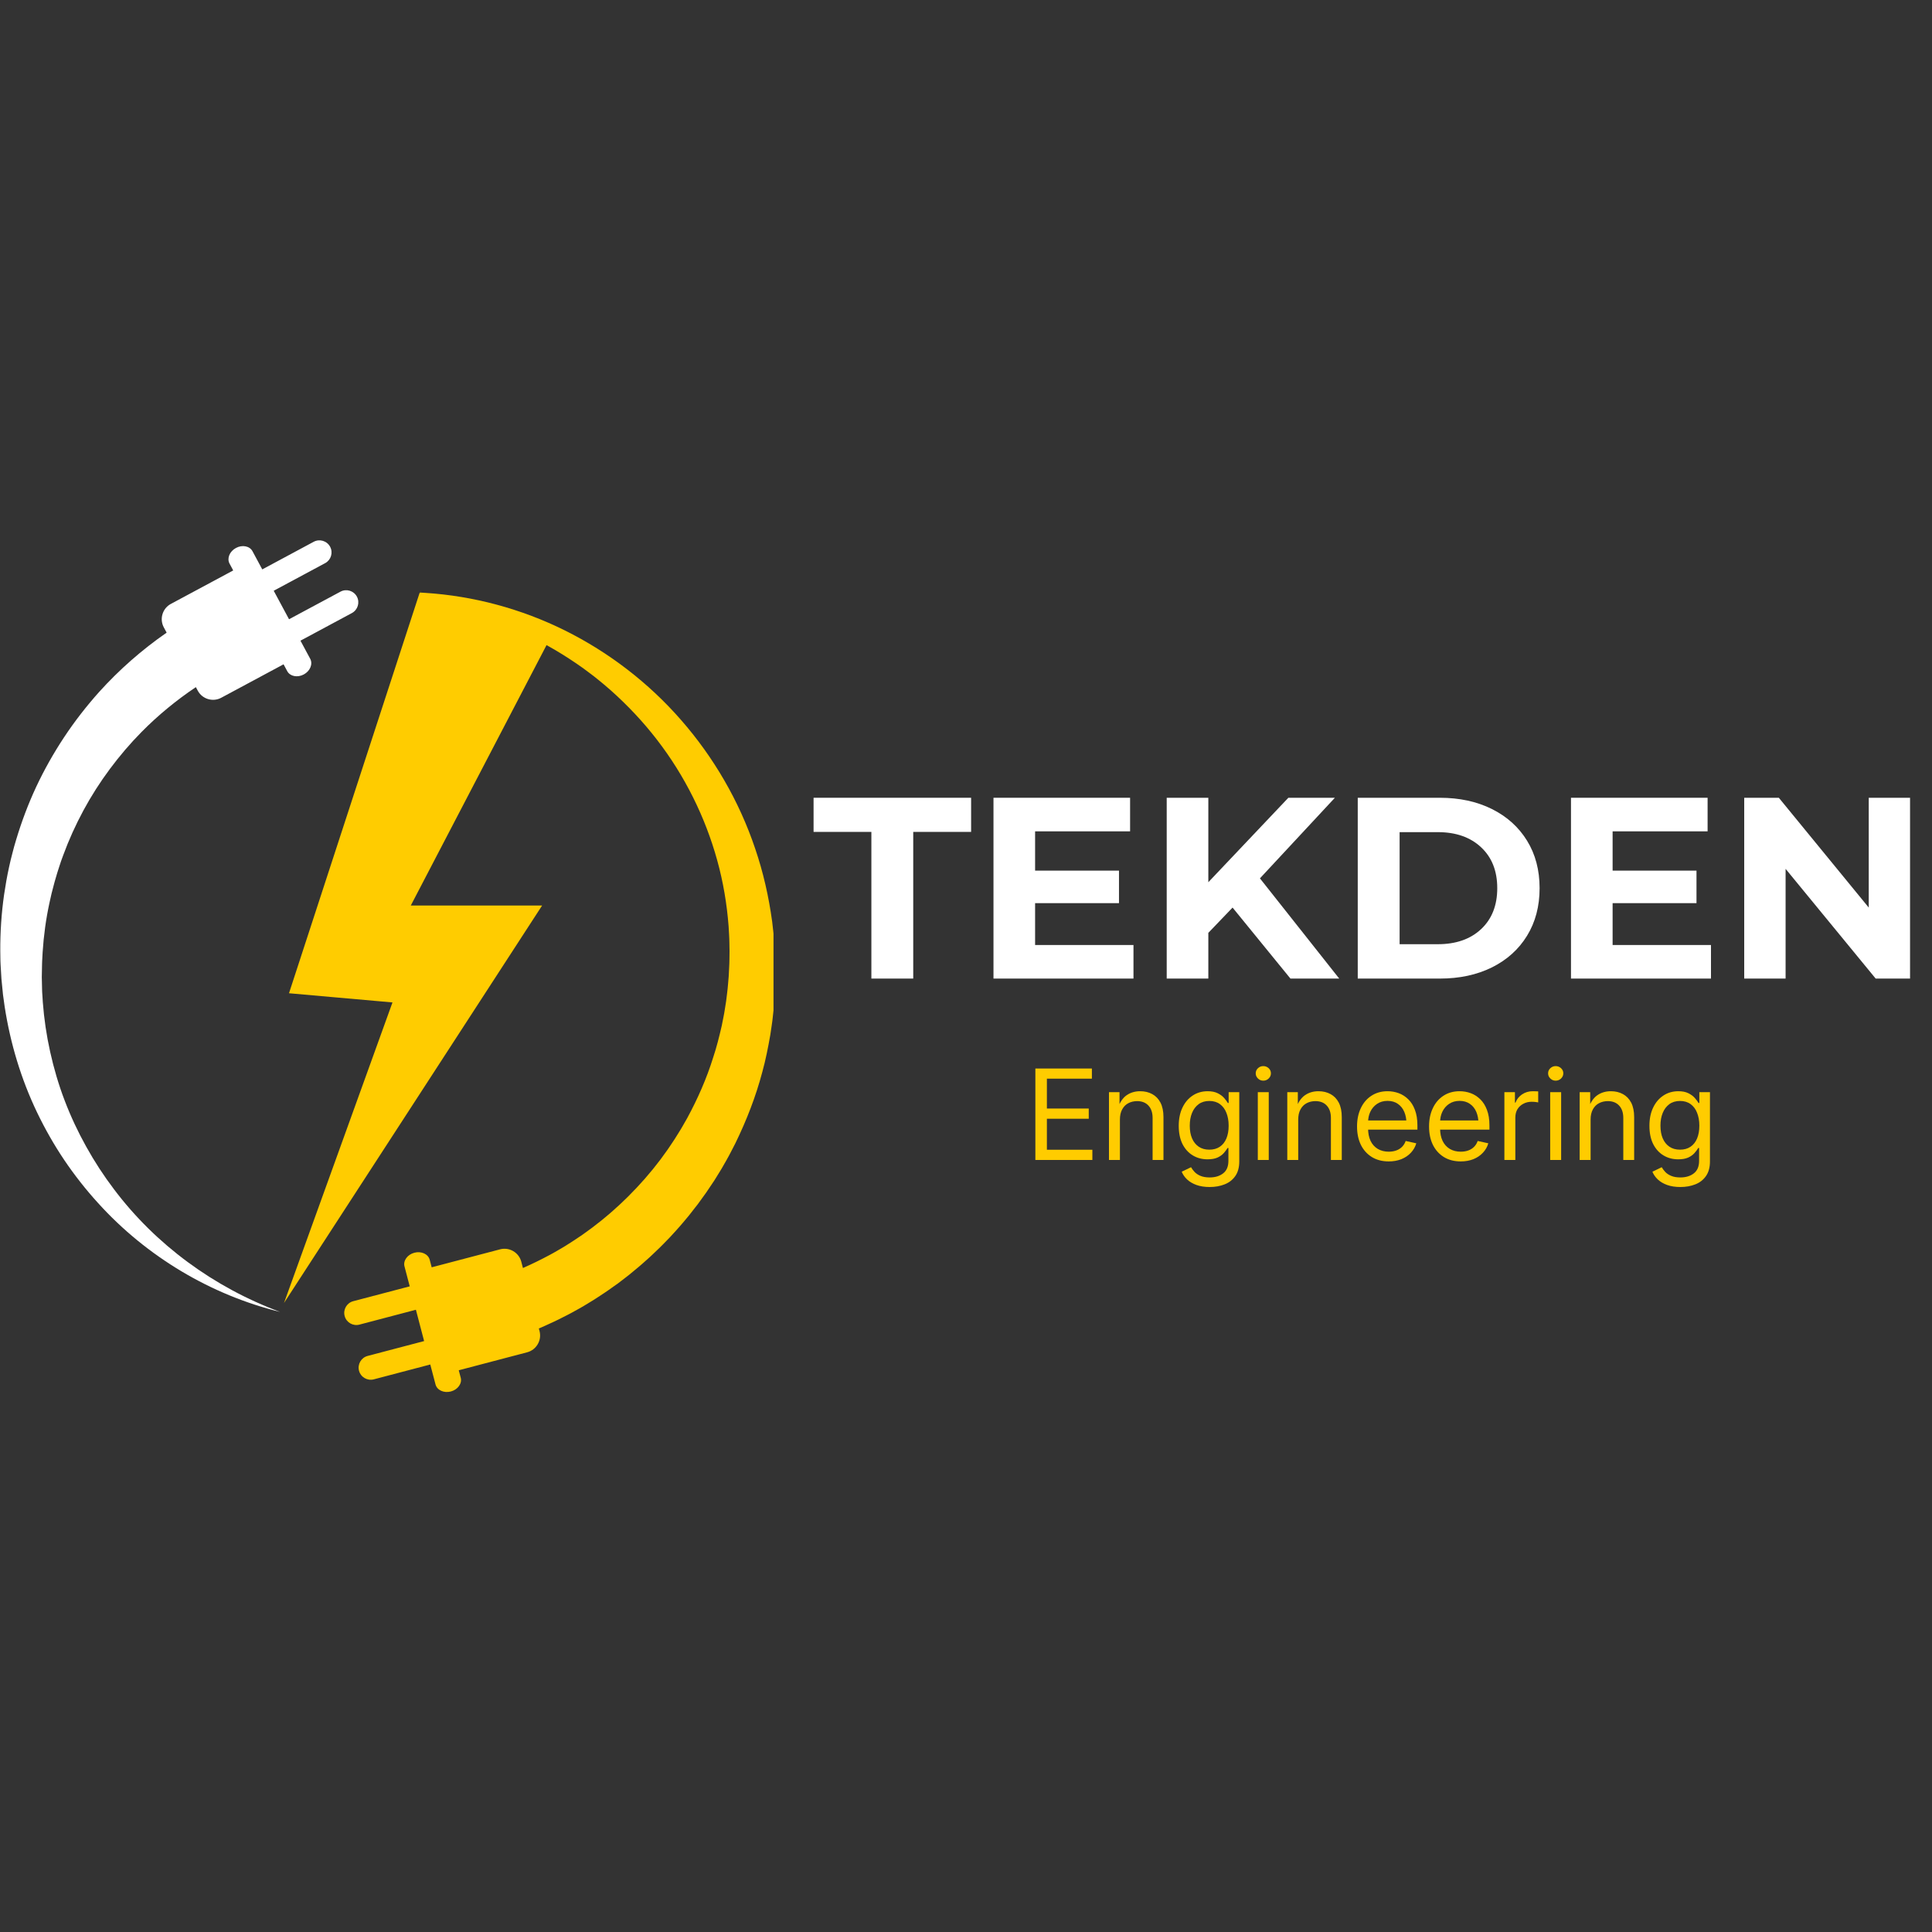 <svg xmlns="http://www.w3.org/2000/svg" xmlns:xlink="http://www.w3.org/1999/xlink" width="500" zoomAndPan="magnify" viewBox="0 0 375 375" height="500" preserveAspectRatio="xMidYMid meet" version="1.0"><rect x="0" y="0" width="375" height="375" fill="#333333" stroke="none"/><defs><g/><clipPath id="d8612b9ba5"><path d="M 0 0.879 L 70 0.879 L 70 151 L 0 151 Z M 0 0.879 " clip-rule="nonzero"/></clipPath><clipPath id="78041a2ec2"><path d="M 55 10 L 150.137 10 L 150.137 166.281 L 55 166.281 Z M 55 10 " clip-rule="nonzero"/></clipPath><clipPath id="12f41b3e89"><rect x="0" width="375" y="0" height="167"/></clipPath></defs><g transform="matrix(1, 0, 0, 1, 0, 104)"><g clip-path="url(#12f41b3e89)"><g clip-path="url(#d8612b9ba5)"><path fill="#ffffff" d="M 69.27 11.797 C 68.652 10.656 67.23 10.223 66.086 10.84 L 56.102 16.195 L 53.129 10.664 L 63.113 5.305 C 64.254 4.691 64.688 3.266 64.074 2.121 C 63.457 0.977 62.035 0.547 60.887 1.16 L 50.906 6.52 L 49.012 2.996 C 48.469 1.98 47.027 1.695 45.801 2.359 C 44.566 3.02 44.012 4.375 44.551 5.387 L 45.266 6.723 L 33.164 13.219 C 31.535 14.09 30.918 16.141 31.793 17.766 L 32.344 18.797 C 27.539 22.121 23.129 26.004 19.227 30.324 C 16.766 33.082 14.488 36.004 12.453 39.082 C 10.418 42.156 8.602 45.371 7.039 48.699 C 5.484 52.031 4.188 55.477 3.137 58.984 C 3.008 59.422 2.875 59.863 2.75 60.301 L 2.402 61.625 C 2.156 62.508 1.961 63.402 1.762 64.293 C 1.367 66.074 1.055 67.875 0.789 69.68 C 0.277 73.289 0.035 76.926 0.055 80.555 L 0.074 81.91 C 0.082 82.363 0.086 82.816 0.117 83.27 L 0.277 85.98 L 0.543 88.68 L 0.574 89.016 L 0.715 90.023 L 0.902 91.363 C 1.996 98.496 4.094 105.445 7.18 111.891 C 8.727 115.113 10.492 118.215 12.473 121.16 C 14.461 124.102 16.652 126.891 19.027 129.5 C 28.5 139.973 41.031 147.375 54.367 150.641 C 41.488 145.879 30.191 137.539 22.16 126.883 C 20.145 124.23 18.328 121.441 16.723 118.547 C 15.113 115.66 13.711 112.66 12.543 109.59 C 11.367 106.516 10.449 103.359 9.738 100.172 C 9.031 96.988 8.551 93.754 8.309 90.516 L 8.234 89.301 L 8.191 88.691 L 8.176 88.391 L 8.168 88.086 L 8.113 85.652 L 8.16 83.223 C 8.16 82.816 8.191 82.414 8.211 82.008 L 8.277 80.797 C 8.484 77.57 8.922 74.367 9.602 71.227 L 9.867 70.055 C 9.953 69.66 10.039 69.27 10.148 68.887 L 10.453 67.723 C 10.504 67.527 10.551 67.332 10.609 67.137 L 10.777 66.562 C 11.004 65.793 11.219 65.027 11.48 64.27 L 11.855 63.133 C 11.988 62.754 12.129 62.379 12.266 62.008 C 13.363 59.008 14.688 56.098 16.195 53.301 C 17.707 50.5 19.422 47.82 21.312 45.277 C 23.203 42.734 25.254 40.324 27.473 38.078 C 30.688 34.82 34.234 31.91 38.016 29.371 L 38.387 30.062 C 39.258 31.691 41.309 32.309 42.934 31.438 L 55.039 24.941 L 55.754 26.273 C 56.297 27.285 57.738 27.57 58.965 26.91 C 60.199 26.25 60.754 24.895 60.215 23.879 L 58.32 20.355 L 68.301 14.996 C 69.457 14.367 69.883 12.941 69.27 11.797 Z M 69.27 11.797 " fill-opacity="1" fill-rule="nonzero"/></g><g clip-path="url(#78041a2ec2)"><path fill="#ffcc00" d="M 150.504 84.031 C 150.496 83.422 150.512 82.809 150.473 82.199 L 150.387 80.371 C 150.359 79.758 150.297 79.152 150.254 78.543 C 150.176 77.328 150.008 76.113 149.879 74.902 C 149.223 70.07 148.145 65.297 146.574 60.703 C 143.477 51.492 138.523 42.988 132.207 35.766 C 125.895 28.527 118.172 22.613 109.684 18.387 C 101.188 14.168 91.902 11.672 82.566 11.078 L 81.691 11.02 L 81.582 11.012 C 81.812 10.27 81.707 10.543 81.531 11.102 L 81.445 11.078 L 56.094 88.789 L 76.18 90.57 L 55.125 148.91 L 105.223 71.762 L 79.734 71.762 L 106.082 21.215 C 106.617 21.508 107.148 21.809 107.676 22.117 C 109.598 23.258 111.473 24.465 113.277 25.766 C 113.73 26.094 114.168 26.434 114.613 26.766 L 115.281 27.27 L 115.93 27.793 C 116.363 28.145 116.801 28.484 117.219 28.848 L 118.48 29.93 C 121.801 32.879 124.848 36.113 127.539 39.609 C 132.926 46.59 136.887 54.586 139.207 62.977 C 140.375 67.172 141.09 71.473 141.422 75.789 C 141.477 76.871 141.566 77.949 141.574 79.031 C 141.582 79.57 141.605 80.109 141.602 80.648 L 141.582 82.27 C 141.586 82.809 141.547 83.348 141.523 83.887 C 141.496 84.426 141.48 84.965 141.441 85.504 L 141.305 87.113 C 141.277 87.383 141.262 87.652 141.23 87.918 L 141.137 88.723 L 140.941 90.324 L 140.688 91.914 L 140.559 92.711 C 140.512 92.977 140.457 93.238 140.406 93.5 L 140.094 95.078 C 139.613 97.168 139.098 99.25 138.418 101.281 C 137.145 105.367 135.414 109.289 133.383 113.031 C 133.129 113.5 132.852 113.953 132.59 114.418 L 132.191 115.109 C 132.059 115.34 131.91 115.562 131.77 115.789 L 130.926 117.141 C 130.637 117.59 130.332 118.027 130.039 118.469 L 129.594 119.129 L 129.125 119.777 L 128.191 121.066 L 127.211 122.32 L 126.719 122.945 L 126.203 123.555 L 125.18 124.77 L 124.113 125.949 C 123.934 126.145 123.762 126.344 123.578 126.535 L 123.023 127.105 C 122.652 127.484 122.289 127.871 121.918 128.246 C 121.152 128.98 120.406 129.734 119.605 130.426 C 119.211 130.781 118.828 131.145 118.422 131.484 L 117.207 132.504 C 116.809 132.852 116.379 133.164 115.965 133.492 L 115.34 133.98 L 115.027 134.227 L 114.707 134.461 L 113.426 135.391 L 113.105 135.625 L 112.777 135.848 L 112.121 136.289 C 111.254 136.895 110.352 137.438 109.457 138.004 C 109.234 138.145 109.004 138.277 108.777 138.406 L 108.094 138.801 C 107.637 139.062 107.184 139.336 106.715 139.574 C 105.008 140.492 103.273 141.34 101.504 142.121 C 101.418 141.805 101.375 141.645 101.387 141.688 L 101.18 140.887 C 100.707 139.102 98.859 138.023 97.074 138.492 L 83.789 141.984 L 83.406 140.523 C 83.113 139.41 81.781 138.801 80.43 139.152 C 79.078 139.508 78.219 140.699 78.512 141.809 L 79.527 145.68 L 68.566 148.559 C 67.312 148.891 66.562 150.176 66.895 151.43 C 67.223 152.688 68.508 153.438 69.766 153.105 L 80.727 150.223 L 82.32 156.301 L 71.359 159.184 C 70.105 159.512 69.355 160.801 69.684 162.055 C 70.016 163.309 71.301 164.059 72.559 163.73 L 83.516 160.848 L 84.535 164.719 C 84.824 165.828 86.156 166.438 87.508 166.086 C 88.859 165.73 89.719 164.539 89.43 163.43 L 89.043 161.969 L 102.328 158.477 C 104.113 158.004 105.191 156.156 104.727 154.371 L 104.59 153.855 C 105.004 153.68 105.414 153.504 105.82 153.32 C 106.953 152.793 108.098 152.293 109.199 151.711 C 109.754 151.426 110.316 151.156 110.863 150.855 L 112.5 149.949 C 113.047 149.652 113.578 149.32 114.109 148.996 L 114.906 148.512 C 115.172 148.348 115.441 148.191 115.695 148.016 C 116.738 147.328 117.789 146.66 118.793 145.922 L 119.555 145.383 L 119.938 145.113 L 120.309 144.832 L 121.789 143.691 L 122.156 143.402 L 122.516 143.105 L 123.234 142.508 C 123.715 142.109 124.203 141.727 124.66 141.305 L 126.055 140.066 C 126.516 139.652 126.957 139.211 127.406 138.785 C 128.32 137.941 129.168 137.031 130.039 136.145 C 130.465 135.695 130.875 135.227 131.293 134.77 L 131.914 134.074 C 132.121 133.844 132.316 133.602 132.52 133.367 L 133.715 131.941 C 134.102 131.457 134.48 130.965 134.859 130.473 L 135.434 129.742 L 135.98 128.988 L 137.066 127.484 L 138.105 125.941 L 138.621 125.172 L 139.113 124.379 C 139.438 123.852 139.77 123.332 140.086 122.797 L 141.008 121.184 C 141.156 120.914 141.316 120.648 141.457 120.375 L 141.887 119.555 C 142.172 119.004 142.461 118.457 142.738 117.902 C 144.91 113.457 146.703 108.836 147.965 104.07 C 148.621 101.695 149.094 99.273 149.52 96.852 L 149.789 95.027 C 149.832 94.723 149.879 94.422 149.918 94.113 L 150.02 93.199 L 150.215 91.371 L 150.344 89.535 L 150.41 88.617 C 150.43 88.312 150.43 88.008 150.445 87.699 L 150.508 85.863 C 150.52 85.258 150.504 84.645 150.504 84.031 Z M 81.848 11.078 L 81.82 11.07 C 81.805 11.066 81.789 11.059 81.785 11.055 C 81.82 11.027 81.844 11.035 81.848 11.078 Z M 81.848 11.078 " fill-opacity="1" fill-rule="nonzero"/></g><g fill="#ffffff" fill-opacity="1"><g transform="translate(157.711, 85.941)"><g><path d="M 11.422 -28.469 L 0.203 -28.469 L 0.203 -35.094 L 30.781 -35.094 L 30.781 -28.469 L 19.547 -28.469 L 19.547 0 L 11.422 0 Z M 11.422 -28.469 "/></g></g></g><g fill="#ffffff" fill-opacity="1"><g transform="translate(188.678, 85.941)"><g><path d="M 31.328 -6.516 L 31.328 0 L 4.156 0 L 4.156 -35.094 L 30.672 -35.094 L 30.672 -28.578 L 12.234 -28.578 L 12.234 -20.953 L 28.516 -20.953 L 28.516 -14.641 L 12.234 -14.641 L 12.234 -6.516 Z M 31.328 -6.516 "/></g></g></g><g fill="#ffffff" fill-opacity="1"><g transform="translate(222.302, 85.941)"><g><path d="M 16.938 -13.781 L 12.234 -8.875 L 12.234 0 L 4.156 0 L 4.156 -35.094 L 12.234 -35.094 L 12.234 -18.703 L 27.766 -35.094 L 36.797 -35.094 L 22.25 -19.453 L 37.641 0 L 28.172 0 Z M 16.938 -13.781 "/></g></g></g><g fill="#ffffff" fill-opacity="1"><g transform="translate(259.382, 85.941)"><g><path d="M 4.156 -35.094 L 20.094 -35.094 C 23.906 -35.094 27.273 -34.363 30.203 -32.906 C 33.129 -31.445 35.398 -29.398 37.016 -26.766 C 38.641 -24.129 39.453 -21.055 39.453 -17.547 C 39.453 -14.035 38.641 -10.957 37.016 -8.312 C 35.398 -5.676 33.129 -3.629 30.203 -2.172 C 27.273 -0.723 23.906 0 20.094 0 L 4.156 0 Z M 19.703 -6.672 C 23.211 -6.672 26.008 -7.645 28.094 -9.594 C 30.188 -11.551 31.234 -14.203 31.234 -17.547 C 31.234 -20.891 30.188 -23.535 28.094 -25.484 C 26.008 -27.441 23.211 -28.422 19.703 -28.422 L 12.281 -28.422 L 12.281 -6.672 Z M 19.703 -6.672 "/></g></g></g><g fill="#ffffff" fill-opacity="1"><g transform="translate(300.772, 85.941)"><g><path d="M 31.328 -6.516 L 31.328 0 L 4.156 0 L 4.156 -35.094 L 30.672 -35.094 L 30.672 -28.578 L 12.234 -28.578 L 12.234 -20.953 L 28.516 -20.953 L 28.516 -14.641 L 12.234 -14.641 L 12.234 -6.516 Z M 31.328 -6.516 "/></g></g></g><g fill="#ffffff" fill-opacity="1"><g transform="translate(334.395, 85.941)"><g><path d="M 36.344 -35.094 L 36.344 0 L 29.672 0 L 12.188 -21.297 L 12.188 0 L 4.156 0 L 4.156 -35.094 L 10.875 -35.094 L 28.328 -13.781 L 28.328 -35.094 Z M 36.344 -35.094 "/></g></g></g><g fill="#ffcc00" fill-opacity="1"><g transform="translate(198.903, 121.149)"><g><path d="M 2.062 0 L 2.062 -17.75 L 13.031 -17.75 L 13.031 -15.781 L 4.297 -15.781 L 4.297 -9.984 L 12.422 -9.984 L 12.422 -8 L 4.297 -8 L 4.297 -1.984 L 13.125 -1.984 L 13.125 0 Z M 2.062 0 "/></g></g><g transform="translate(213.454, 121.149)"><g><path d="M 3.922 -7.844 L 3.922 0 L 1.797 0 L 1.797 -13.156 L 3.844 -13.156 L 3.844 -9.969 L 3.484 -9.969 C 3.891 -11.176 4.469 -12.039 5.219 -12.562 C 5.969 -13.082 6.848 -13.344 7.859 -13.344 C 8.742 -13.344 9.523 -13.156 10.203 -12.781 C 10.879 -12.414 11.41 -11.863 11.797 -11.125 C 12.18 -10.383 12.375 -9.445 12.375 -8.312 L 12.375 0 L 10.266 0 L 10.266 -8.156 C 10.266 -9.188 9.992 -9.988 9.453 -10.562 C 8.922 -11.133 8.191 -11.422 7.266 -11.422 C 6.629 -11.422 6.055 -11.285 5.547 -11.016 C 5.047 -10.754 4.648 -10.352 4.359 -9.812 C 4.066 -9.281 3.922 -8.625 3.922 -7.844 Z M 3.922 -7.844 "/></g></g><g transform="translate(227.636, 121.149)"><g><path d="M 7.156 5.25 C 6.188 5.25 5.336 5.117 4.609 4.859 C 3.879 4.598 3.273 4.242 2.797 3.797 C 2.316 3.348 1.961 2.844 1.734 2.281 L 3.547 1.406 C 3.711 1.707 3.938 2.008 4.219 2.312 C 4.508 2.625 4.891 2.879 5.359 3.078 C 5.836 3.285 6.438 3.391 7.156 3.391 C 8.227 3.391 9.102 3.125 9.781 2.594 C 10.457 2.07 10.797 1.266 10.797 0.172 L 10.797 -2.328 L 10.641 -2.328 C 10.453 -2.023 10.207 -1.695 9.906 -1.344 C 9.602 -1 9.195 -0.707 8.688 -0.469 C 8.176 -0.238 7.531 -0.125 6.75 -0.125 C 5.676 -0.125 4.719 -0.379 3.875 -0.891 C 3.031 -1.398 2.363 -2.141 1.875 -3.109 C 1.395 -4.086 1.156 -5.258 1.156 -6.625 C 1.156 -7.977 1.395 -9.156 1.875 -10.156 C 2.352 -11.164 3.016 -11.945 3.859 -12.5 C 4.703 -13.062 5.676 -13.344 6.781 -13.344 C 7.562 -13.344 8.207 -13.211 8.719 -12.953 C 9.227 -12.703 9.641 -12.398 9.953 -12.047 C 10.266 -11.691 10.508 -11.363 10.688 -11.062 L 10.844 -11.062 L 10.844 -13.156 L 12.906 -13.156 L 12.906 0.281 C 12.906 1.438 12.648 2.379 12.141 3.109 C 11.629 3.848 10.938 4.391 10.062 4.734 C 9.195 5.078 8.227 5.25 7.156 5.25 Z M 7.094 -2 C 7.895 -2 8.57 -2.188 9.125 -2.562 C 9.688 -2.938 10.113 -3.473 10.406 -4.172 C 10.695 -4.867 10.844 -5.695 10.844 -6.656 C 10.844 -7.602 10.695 -8.438 10.406 -9.156 C 10.125 -9.875 9.703 -10.438 9.141 -10.844 C 8.586 -11.25 7.906 -11.453 7.094 -11.453 C 6.27 -11.453 5.578 -11.242 5.016 -10.828 C 4.453 -10.41 4.023 -9.844 3.734 -9.125 C 3.441 -8.406 3.297 -7.582 3.297 -6.656 C 3.297 -5.719 3.441 -4.898 3.734 -4.203 C 4.035 -3.504 4.469 -2.961 5.031 -2.578 C 5.594 -2.191 6.281 -2 7.094 -2 Z M 7.094 -2 "/></g></g><g transform="translate(242.342, 121.149)"><g><path d="M 1.797 0 L 1.797 -13.156 L 3.922 -13.156 L 3.922 0 Z M 2.859 -15.391 C 2.461 -15.391 2.117 -15.531 1.828 -15.812 C 1.535 -16.094 1.391 -16.426 1.391 -16.812 C 1.391 -17.207 1.535 -17.539 1.828 -17.812 C 2.117 -18.082 2.461 -18.219 2.859 -18.219 C 3.266 -18.219 3.613 -18.082 3.906 -17.812 C 4.195 -17.539 4.344 -17.207 4.344 -16.812 C 4.344 -16.426 4.195 -16.094 3.906 -15.812 C 3.613 -15.531 3.266 -15.391 2.859 -15.391 Z M 2.859 -15.391 "/></g></g><g transform="translate(248.063, 121.149)"><g><path d="M 3.922 -7.844 L 3.922 0 L 1.797 0 L 1.797 -13.156 L 3.844 -13.156 L 3.844 -9.969 L 3.484 -9.969 C 3.891 -11.176 4.469 -12.039 5.219 -12.562 C 5.969 -13.082 6.848 -13.344 7.859 -13.344 C 8.742 -13.344 9.523 -13.156 10.203 -12.781 C 10.879 -12.414 11.41 -11.863 11.797 -11.125 C 12.18 -10.383 12.375 -9.445 12.375 -8.312 L 12.375 0 L 10.266 0 L 10.266 -8.156 C 10.266 -9.188 9.992 -9.988 9.453 -10.562 C 8.922 -11.133 8.191 -11.422 7.266 -11.422 C 6.629 -11.422 6.055 -11.285 5.547 -11.016 C 5.047 -10.754 4.648 -10.352 4.359 -9.812 C 4.066 -9.281 3.922 -8.625 3.922 -7.844 Z M 3.922 -7.844 "/></g></g><g transform="translate(262.245, 121.149)"><g><path d="M 7.312 0.281 C 6.039 0.281 4.941 -0.004 4.016 -0.578 C 3.098 -1.148 2.391 -1.941 1.891 -2.953 C 1.398 -3.973 1.156 -5.156 1.156 -6.5 C 1.156 -7.844 1.398 -9.031 1.891 -10.062 C 2.379 -11.094 3.066 -11.895 3.953 -12.469 C 4.848 -13.051 5.891 -13.344 7.078 -13.344 C 7.828 -13.344 8.547 -13.219 9.234 -12.969 C 9.922 -12.719 10.539 -12.32 11.094 -11.781 C 11.645 -11.25 12.078 -10.562 12.391 -9.719 C 12.711 -8.883 12.875 -7.879 12.875 -6.703 L 12.875 -5.891 L 2.531 -5.891 L 2.531 -7.672 L 11.719 -7.672 L 10.75 -7.031 C 10.75 -7.895 10.609 -8.66 10.328 -9.328 C 10.047 -9.992 9.629 -10.516 9.078 -10.891 C 8.535 -11.273 7.867 -11.469 7.078 -11.469 C 6.297 -11.469 5.617 -11.273 5.047 -10.891 C 4.473 -10.504 4.035 -9.992 3.734 -9.359 C 3.441 -8.734 3.297 -8.047 3.297 -7.297 L 3.297 -6.172 C 3.297 -5.211 3.457 -4.391 3.781 -3.703 C 4.113 -3.023 4.582 -2.504 5.188 -2.141 C 5.801 -1.785 6.508 -1.609 7.312 -1.609 C 7.852 -1.609 8.336 -1.688 8.766 -1.844 C 9.203 -2 9.578 -2.234 9.891 -2.547 C 10.203 -2.859 10.438 -3.238 10.594 -3.688 L 12.656 -3.234 C 12.457 -2.547 12.109 -1.938 11.609 -1.406 C 11.117 -0.875 10.504 -0.457 9.766 -0.156 C 9.035 0.133 8.219 0.281 7.312 0.281 Z M 7.312 0.281 "/></g></g><g transform="translate(276.224, 121.149)"><g><path d="M 7.312 0.281 C 6.039 0.281 4.941 -0.004 4.016 -0.578 C 3.098 -1.148 2.391 -1.941 1.891 -2.953 C 1.398 -3.973 1.156 -5.156 1.156 -6.5 C 1.156 -7.844 1.398 -9.031 1.891 -10.062 C 2.379 -11.094 3.066 -11.895 3.953 -12.469 C 4.848 -13.051 5.891 -13.344 7.078 -13.344 C 7.828 -13.344 8.547 -13.219 9.234 -12.969 C 9.922 -12.719 10.539 -12.32 11.094 -11.781 C 11.645 -11.25 12.078 -10.562 12.391 -9.719 C 12.711 -8.883 12.875 -7.879 12.875 -6.703 L 12.875 -5.891 L 2.531 -5.891 L 2.531 -7.672 L 11.719 -7.672 L 10.75 -7.031 C 10.75 -7.895 10.609 -8.66 10.328 -9.328 C 10.047 -9.992 9.629 -10.516 9.078 -10.891 C 8.535 -11.273 7.867 -11.469 7.078 -11.469 C 6.297 -11.469 5.617 -11.273 5.047 -10.891 C 4.473 -10.504 4.035 -9.992 3.734 -9.359 C 3.441 -8.734 3.297 -8.047 3.297 -7.297 L 3.297 -6.172 C 3.297 -5.211 3.457 -4.391 3.781 -3.703 C 4.113 -3.023 4.582 -2.504 5.188 -2.141 C 5.801 -1.785 6.508 -1.609 7.312 -1.609 C 7.852 -1.609 8.336 -1.688 8.766 -1.844 C 9.203 -2 9.578 -2.234 9.891 -2.547 C 10.203 -2.859 10.438 -3.238 10.594 -3.688 L 12.656 -3.234 C 12.457 -2.547 12.109 -1.938 11.609 -1.406 C 11.117 -0.875 10.504 -0.457 9.766 -0.156 C 9.035 0.133 8.219 0.281 7.312 0.281 Z M 7.312 0.281 "/></g></g><g transform="translate(290.203, 121.149)"><g><path d="M 1.797 0 L 1.797 -13.156 L 3.844 -13.156 L 3.844 -11.125 L 3.953 -11.125 C 4.203 -11.789 4.629 -12.328 5.234 -12.734 C 5.836 -13.141 6.531 -13.344 7.312 -13.344 C 7.477 -13.344 7.664 -13.336 7.875 -13.328 C 8.082 -13.328 8.242 -13.32 8.359 -13.312 L 8.359 -11.172 C 8.297 -11.191 8.133 -11.219 7.875 -11.25 C 7.625 -11.281 7.359 -11.297 7.078 -11.297 C 6.484 -11.297 5.945 -11.164 5.469 -10.906 C 4.988 -10.656 4.609 -10.301 4.328 -9.844 C 4.055 -9.383 3.922 -8.836 3.922 -8.203 L 3.922 0 Z M 1.797 0 "/></g></g><g transform="translate(299.094, 121.149)"><g><path d="M 1.797 0 L 1.797 -13.156 L 3.922 -13.156 L 3.922 0 Z M 2.859 -15.391 C 2.461 -15.391 2.117 -15.531 1.828 -15.812 C 1.535 -16.094 1.391 -16.426 1.391 -16.812 C 1.391 -17.207 1.535 -17.539 1.828 -17.812 C 2.117 -18.082 2.461 -18.219 2.859 -18.219 C 3.266 -18.219 3.613 -18.082 3.906 -17.812 C 4.195 -17.539 4.344 -17.207 4.344 -16.812 C 4.344 -16.426 4.195 -16.094 3.906 -15.812 C 3.613 -15.531 3.266 -15.391 2.859 -15.391 Z M 2.859 -15.391 "/></g></g><g transform="translate(304.814, 121.149)"><g><path d="M 3.922 -7.844 L 3.922 0 L 1.797 0 L 1.797 -13.156 L 3.844 -13.156 L 3.844 -9.969 L 3.484 -9.969 C 3.891 -11.176 4.469 -12.039 5.219 -12.562 C 5.969 -13.082 6.848 -13.344 7.859 -13.344 C 8.742 -13.344 9.523 -13.156 10.203 -12.781 C 10.879 -12.414 11.41 -11.863 11.797 -11.125 C 12.18 -10.383 12.375 -9.445 12.375 -8.312 L 12.375 0 L 10.266 0 L 10.266 -8.156 C 10.266 -9.188 9.992 -9.988 9.453 -10.562 C 8.922 -11.133 8.191 -11.422 7.266 -11.422 C 6.629 -11.422 6.055 -11.285 5.547 -11.016 C 5.047 -10.754 4.648 -10.352 4.359 -9.812 C 4.066 -9.281 3.922 -8.625 3.922 -7.844 Z M 3.922 -7.844 "/></g></g><g transform="translate(318.996, 121.149)"><g><path d="M 7.156 5.25 C 6.188 5.25 5.336 5.117 4.609 4.859 C 3.879 4.598 3.273 4.242 2.797 3.797 C 2.316 3.348 1.961 2.844 1.734 2.281 L 3.547 1.406 C 3.711 1.707 3.938 2.008 4.219 2.312 C 4.508 2.625 4.891 2.879 5.359 3.078 C 5.836 3.285 6.438 3.391 7.156 3.391 C 8.227 3.391 9.102 3.125 9.781 2.594 C 10.457 2.07 10.797 1.266 10.797 0.172 L 10.797 -2.328 L 10.641 -2.328 C 10.453 -2.023 10.207 -1.695 9.906 -1.344 C 9.602 -1 9.195 -0.707 8.688 -0.469 C 8.176 -0.238 7.531 -0.125 6.75 -0.125 C 5.676 -0.125 4.719 -0.379 3.875 -0.891 C 3.031 -1.398 2.363 -2.141 1.875 -3.109 C 1.395 -4.086 1.156 -5.258 1.156 -6.625 C 1.156 -7.977 1.395 -9.156 1.875 -10.156 C 2.352 -11.164 3.016 -11.945 3.859 -12.5 C 4.703 -13.062 5.676 -13.344 6.781 -13.344 C 7.562 -13.344 8.207 -13.211 8.719 -12.953 C 9.227 -12.703 9.641 -12.398 9.953 -12.047 C 10.266 -11.691 10.508 -11.363 10.688 -11.062 L 10.844 -11.062 L 10.844 -13.156 L 12.906 -13.156 L 12.906 0.281 C 12.906 1.438 12.648 2.379 12.141 3.109 C 11.629 3.848 10.938 4.391 10.062 4.734 C 9.195 5.078 8.227 5.25 7.156 5.25 Z M 7.094 -2 C 7.895 -2 8.57 -2.188 9.125 -2.562 C 9.688 -2.938 10.113 -3.473 10.406 -4.172 C 10.695 -4.867 10.844 -5.695 10.844 -6.656 C 10.844 -7.602 10.695 -8.438 10.406 -9.156 C 10.125 -9.875 9.703 -10.438 9.141 -10.844 C 8.586 -11.25 7.906 -11.453 7.094 -11.453 C 6.27 -11.453 5.578 -11.242 5.016 -10.828 C 4.453 -10.41 4.023 -9.844 3.734 -9.125 C 3.441 -8.406 3.297 -7.582 3.297 -6.656 C 3.297 -5.719 3.441 -4.898 3.734 -4.203 C 4.035 -3.504 4.469 -2.961 5.031 -2.578 C 5.594 -2.191 6.281 -2 7.094 -2 Z M 7.094 -2 "/></g></g></g></g></g></svg>